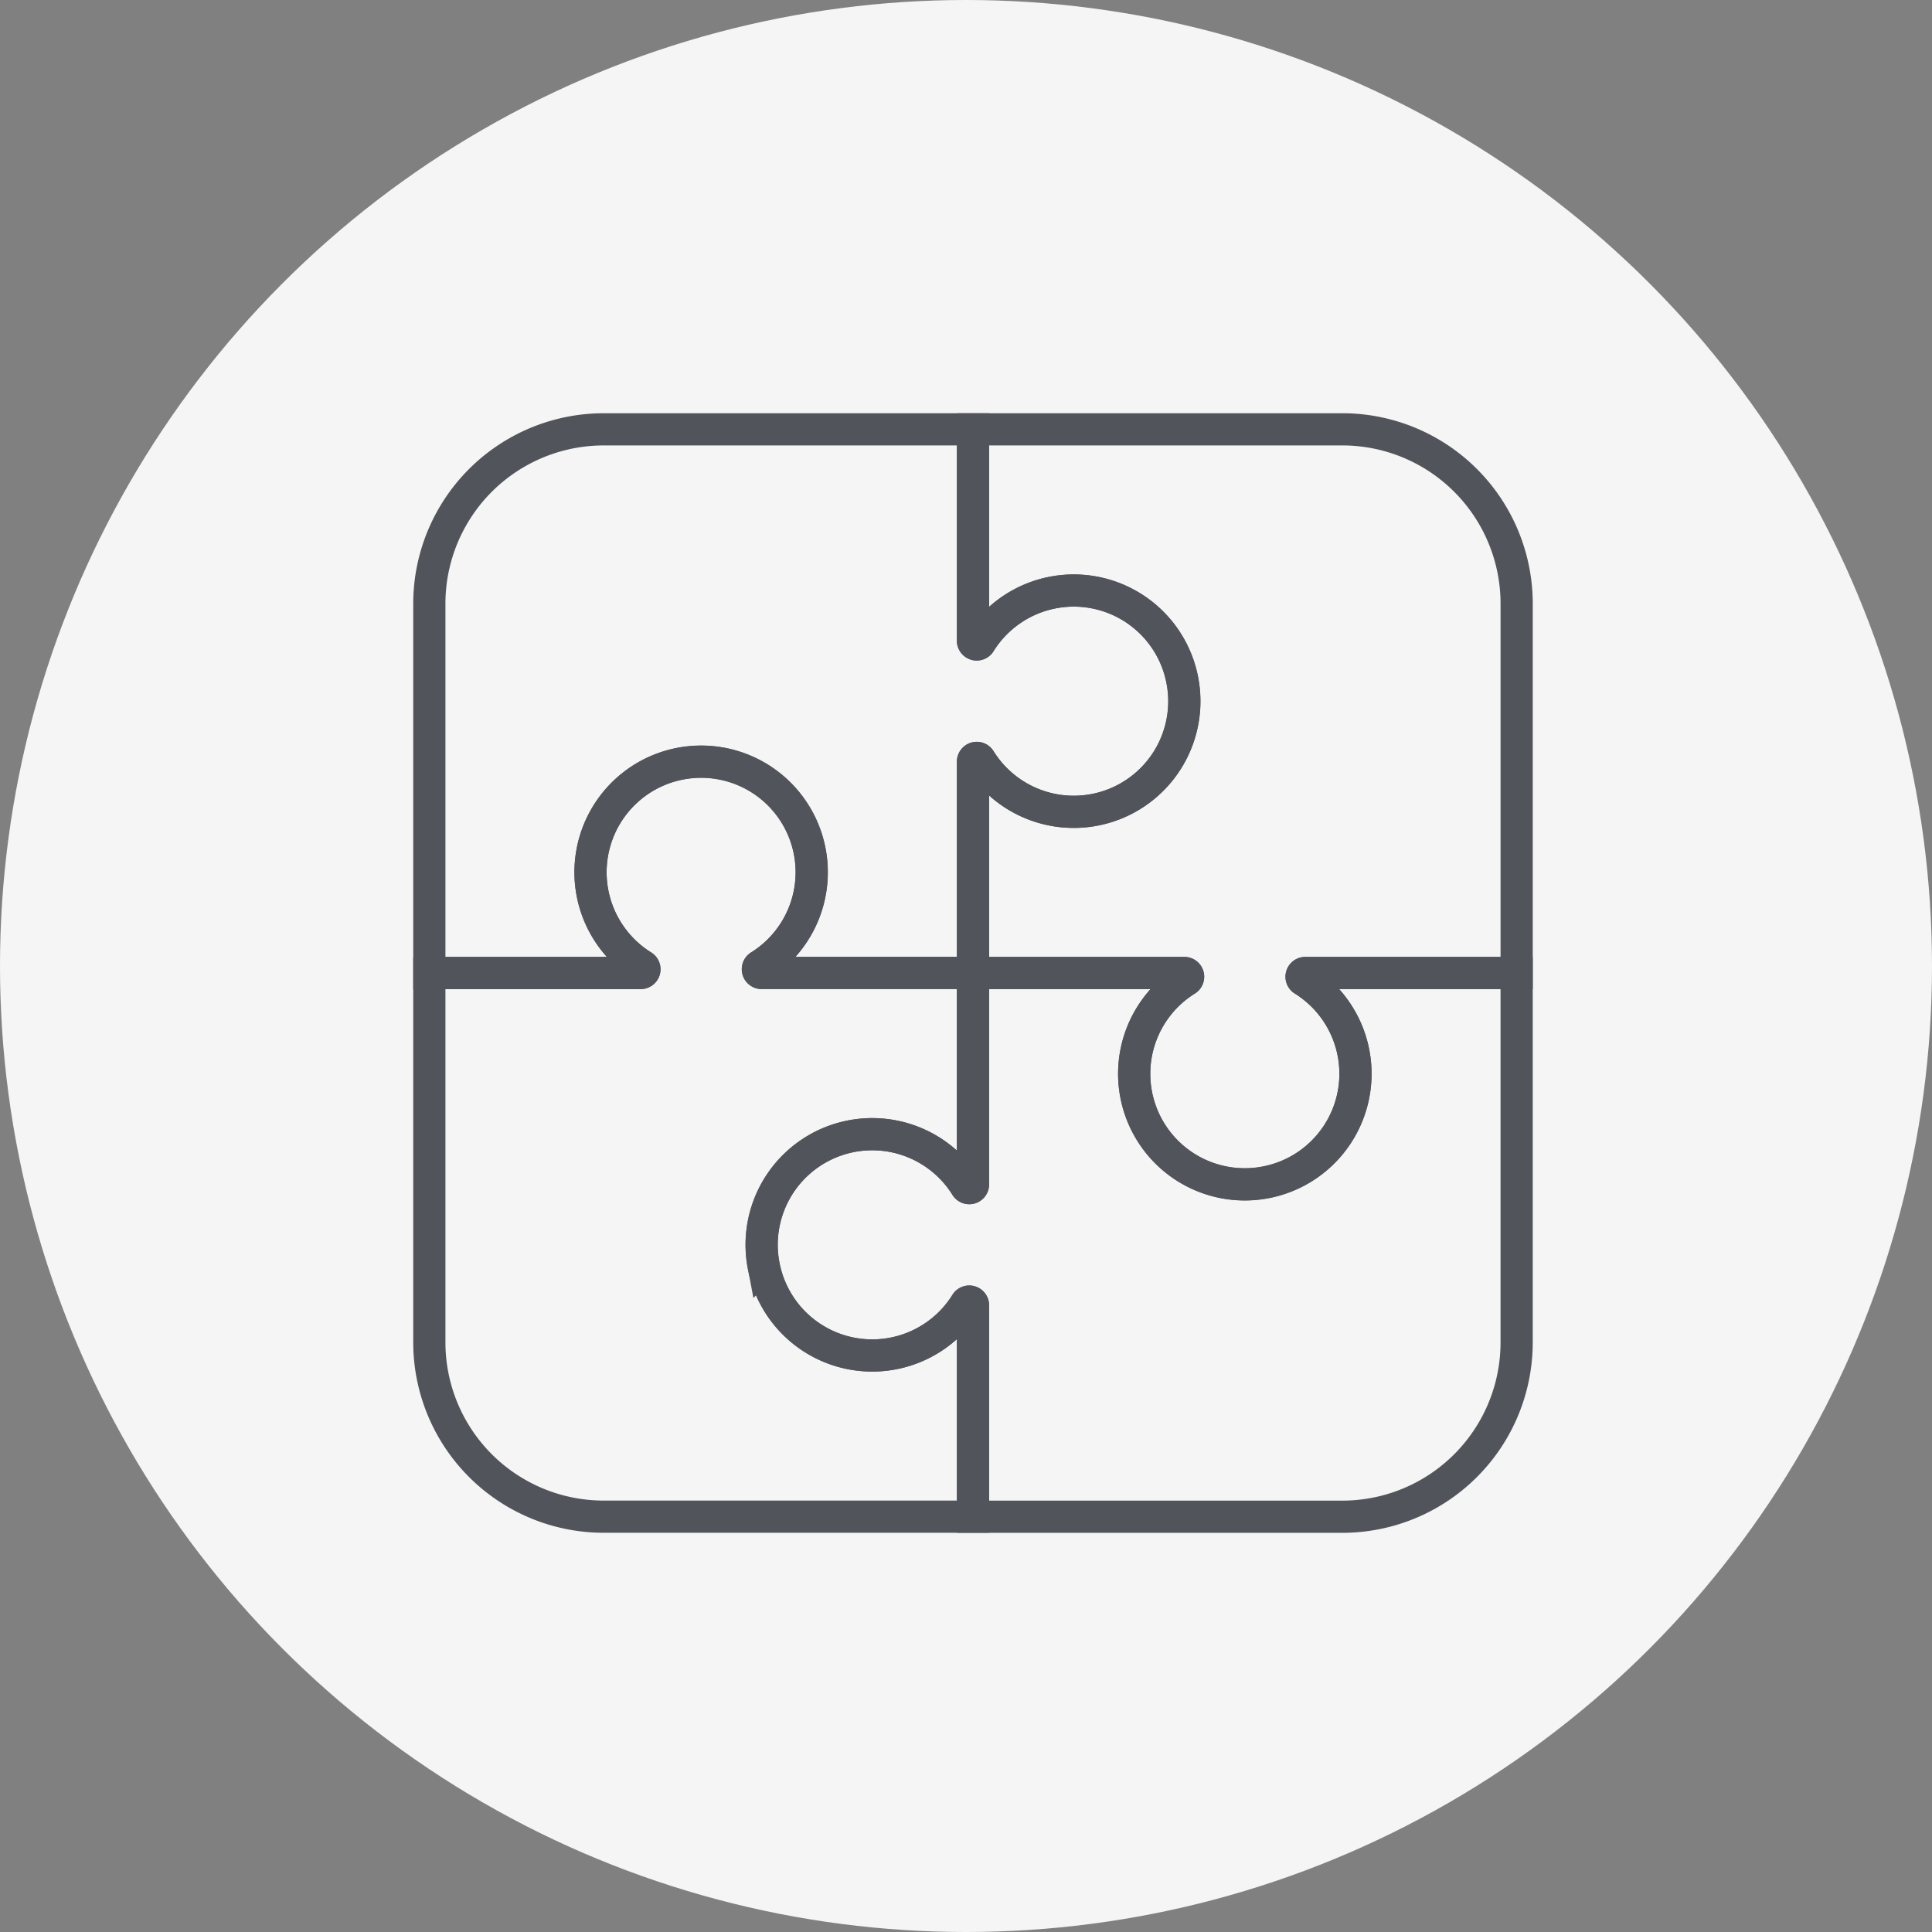 <svg xmlns="http://www.w3.org/2000/svg" width="108" height="108" viewBox="0 0 108 108">
  <rect x="0" y="0" width="108" height="108" fill="#808080" stroke="none"/>
  <g id="Group_58995" data-name="Group 58995" transform="translate(-157 -3880.896)">
    <circle id="Ellipse_284" data-name="Ellipse 284" cx="54" cy="54" r="54" transform="translate(157 3880.896)" fill="#f5f5f5"/>
    <g id="Group_57926" data-name="Group 57926" transform="translate(-333.567 30.582)">
      <path id="Path_357205" data-name="Path 357205" d="M165.663,242.384a6.176,6.176,0,0,0-11.325-2.135.208.208,0,0,1-.379-.121V228.315H133.315a9.747,9.747,0,0,0-9.748,9.747v20.644h11.814a.209.209,0,0,0,.121-.38,6.184,6.184,0,1,1,6.522,0,.208.208,0,0,0,.121.379h11.814V246.892a.208.208,0,0,1,.379-.12,6.178,6.178,0,0,0,11.325-4.388Z" transform="translate(391 3646)" fill="none" stroke="#51555b" stroke-miterlimit="10" stroke-width="1.8"/>
      <path id="Path_357206" data-name="Path 357206" d="M170.28,270.41a6.176,6.176,0,0,0,2.135-11.325.208.208,0,0,1,.121-.379h11.813V238.063a9.748,9.748,0,0,0-9.747-9.749H153.958v11.814a.208.208,0,0,0,.38.121,6.184,6.184,0,1,1,0,6.522.208.208,0,0,0-.379.12v11.815h11.815a.208.208,0,0,1,.119.379,6.178,6.178,0,0,0,4.388,11.325Z" transform="translate(391 3646)" fill="none" stroke="#51555b" stroke-miterlimit="10" stroke-width="1.8"/>
      <path id="Path_357207" data-name="Path 357207" d="M142.254,275.028a6.176,6.176,0,0,0,11.325,2.135.209.209,0,0,1,.38.121V289.1H174.6a9.747,9.747,0,0,0,9.748-9.747V258.706H172.536a.209.209,0,0,0-.121.38,6.184,6.184,0,1,1-6.522,0,.208.208,0,0,0-.12-.379H153.958v11.815a.208.208,0,0,1-.38.119,6.178,6.178,0,0,0-11.325,4.388Z" transform="translate(391 3646)" fill="none" stroke="#51555b" stroke-miterlimit="10" stroke-width="1.8"/>
      <path id="Path_357208" data-name="Path 357208" d="M137.636,247a6.176,6.176,0,0,0-2.135,11.325.209.209,0,0,1-.121.38H123.567v20.644a9.747,9.747,0,0,0,9.747,9.748h20.644V277.283a.209.209,0,0,0-.38-.121,6.184,6.184,0,1,1,0-6.522.208.208,0,0,0,.379-.12V258.7H142.144a.208.208,0,0,1-.12-.38A6.178,6.178,0,0,0,137.636,247Z" transform="translate(391 3646)" fill="none" stroke="#51555b" stroke-miterlimit="10" stroke-width="1.8"/>
    </g>
  </g>
</svg>
